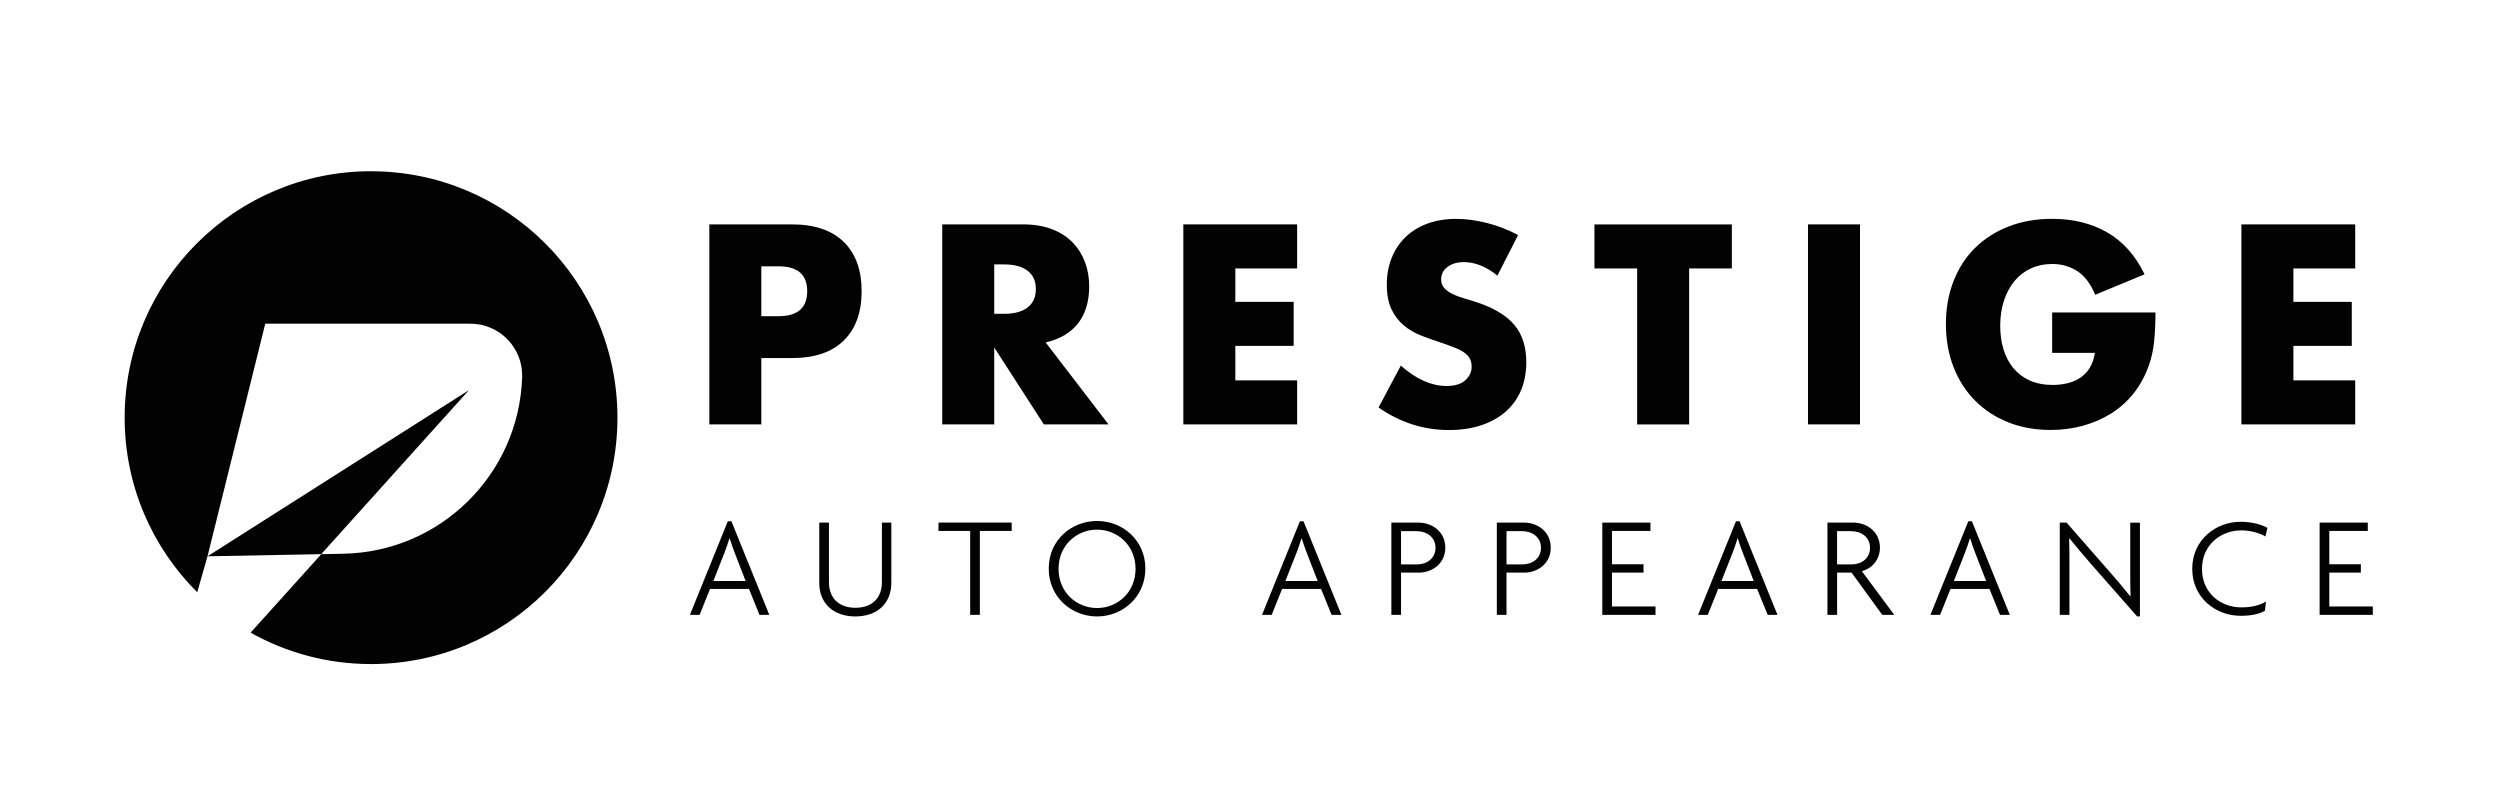 <?xml version="1.0" encoding="UTF-8"?>
<svg id="Layer_1" data-name="Layer 1" xmlns="http://www.w3.org/2000/svg" viewBox="0 0 576 186.35">
  <defs>
    <style>
      .cls-1 {
        fill: #020202;
        stroke-width: 0px;
      }
    </style>
  </defs>
  <g>
    <g>
      <path class="cls-1" d="M175.41,97.78h-11.98v-46.08h19.07c5.17,0,9.14,1.35,11.89,4.03,2.75,2.69,4.13,6.48,4.13,11.37s-1.38,8.68-4.13,11.37c-2.75,2.69-6.71,4.03-11.89,4.03h-7.09v15.28ZM175.41,72.85h3.97c4.4,0,6.6-1.92,6.6-5.75s-2.2-5.74-6.6-5.74h-3.97v11.49Z"/>
      <path class="cls-1" d="M255.41,97.78h-14.91l-11.43-17.72v17.72h-11.98v-46.08h18.64c2.57,0,4.81.38,6.72,1.13,1.91.75,3.49,1.78,4.74,3.09,1.24,1.3,2.18,2.81,2.81,4.52.63,1.71.95,3.54.95,5.5,0,3.51-.85,6.35-2.54,8.53-1.69,2.18-4.19,3.66-7.49,4.43l14.48,18.88ZM229.07,72.3h2.26c2.36,0,4.18-.49,5.44-1.47,1.26-.98,1.89-2.38,1.89-4.22s-.63-3.24-1.89-4.22c-1.26-.98-3.08-1.47-5.44-1.47h-2.26v11.37Z"/>
      <path class="cls-1" d="M298.86,61.85h-14.24v7.7h13.44v10.14h-13.44v7.95h14.24v10.14h-26.22v-46.08h26.22v10.14Z"/>
      <path class="cls-1" d="M345,63.5c-1.3-1.06-2.61-1.84-3.91-2.35-1.3-.51-2.57-.76-3.79-.76-1.55,0-2.81.37-3.79,1.1s-1.47,1.69-1.47,2.87c0,.81.24,1.49.73,2.02.49.53,1.13.99,1.93,1.37.79.39,1.69.72,2.69,1.01,1,.29,1.99.59,2.96.92,3.91,1.3,6.77,3.05,8.59,5.22,1.81,2.18,2.72,5.02,2.72,8.53,0,2.36-.4,4.5-1.19,6.42s-1.96,3.55-3.48,4.92c-1.53,1.37-3.4,2.42-5.62,3.18-2.22.75-4.74,1.13-7.55,1.13-5.83,0-11.22-1.73-16.2-5.19l5.13-9.66c1.79,1.59,3.56,2.77,5.32,3.54,1.75.77,3.48,1.16,5.19,1.16,1.96,0,3.41-.45,4.37-1.34.96-.9,1.44-1.92,1.44-3.06,0-.69-.12-1.29-.37-1.8-.24-.51-.65-.98-1.22-1.41-.57-.43-1.31-.82-2.23-1.19-.92-.37-2.03-.77-3.33-1.22-1.55-.49-3.07-1.03-4.55-1.62-1.49-.59-2.81-1.37-3.97-2.35-1.16-.98-2.1-2.21-2.81-3.7-.71-1.49-1.07-3.37-1.07-5.65s.38-4.35,1.13-6.2c.75-1.85,1.81-3.44,3.18-4.77,1.36-1.32,3.03-2.35,5.01-3.09,1.98-.73,4.19-1.1,6.63-1.1,2.28,0,4.67.32,7.15.95,2.48.63,4.87,1.56,7.15,2.78l-4.77,9.35Z"/>
      <path class="cls-1" d="M389.18,61.85v35.94h-11.98v-35.94h-9.84v-10.14h31.66v10.14h-9.84Z"/>
      <path class="cls-1" d="M428.54,51.7v46.08h-11.98v-46.08h11.98Z"/>
      <path class="cls-1" d="M472.85,71.99h23.77c0,2.44-.1,4.67-.31,6.66-.2,2-.61,3.85-1.22,5.56-.86,2.4-2.02,4.53-3.48,6.39-1.47,1.85-3.19,3.4-5.16,4.64-1.98,1.24-4.15,2.19-6.51,2.84-2.36.65-4.85.98-7.46.98-3.59,0-6.86-.59-9.81-1.77-2.96-1.18-5.49-2.84-7.61-4.98-2.12-2.14-3.77-4.71-4.95-7.7-1.18-2.99-1.77-6.3-1.77-9.93s.58-6.88,1.74-9.87,2.81-5.55,4.95-7.67c2.14-2.12,4.71-3.77,7.73-4.95,3.01-1.18,6.38-1.77,10.08-1.77,4.81,0,9.02,1.04,12.65,3.12,3.63,2.08,6.5,5.3,8.62,9.66l-11.37,4.71c-1.06-2.53-2.44-4.34-4.13-5.44-1.69-1.1-3.62-1.65-5.78-1.65-1.79,0-3.42.34-4.89,1.01-1.47.67-2.72,1.63-3.76,2.87-1.04,1.24-1.85,2.74-2.44,4.49s-.89,3.71-.89,5.87c0,1.96.25,3.77.76,5.44.51,1.67,1.27,3.12,2.29,4.34,1.02,1.22,2.28,2.17,3.79,2.84,1.51.67,3.26,1.01,5.26,1.01,1.18,0,2.32-.13,3.42-.4,1.1-.26,2.09-.69,2.96-1.28.88-.59,1.6-1.35,2.17-2.29.57-.94.96-2.08,1.16-3.42h-9.84v-9.29Z"/>
      <path class="cls-1" d="M542.64,61.85h-14.24v7.7h13.45v10.14h-13.45v7.95h14.24v10.14h-26.22v-46.08h26.22v10.14Z"/>
    </g>
    <g>
      <path class="cls-1" d="M174.99,141.66l-2.43-5.97h-8.97l-2.4,5.97h-2.23l8.73-21.56h.83l8.73,21.56h-2.27ZM169.26,127.33c-.37-.97-.8-2.13-1.13-3.27h-.07c-.33,1.13-.77,2.3-1.13,3.27l-2.57,6.53h7.43l-2.53-6.53Z"/>
      <path class="cls-1" d="M197.06,142.03c-4.93,0-8.3-2.9-8.3-7.73v-13.9h2.23v13.7c0,3.7,2.27,5.93,6.1,5.93s6.1-2.23,6.1-5.93v-13.7h2.17v13.9c0,4.83-3.37,7.73-8.3,7.73Z"/>
      <path class="cls-1" d="M225.76,122.33v19.33h-2.23v-19.33h-7.3v-1.93h16.86v1.93h-7.33Z"/>
      <path class="cls-1" d="M252.76,142.03c-5.87,0-11.13-4.43-11.13-11.03s5.27-10.97,11.13-10.97,11.13,4.4,11.13,10.97-5.27,11.03-11.13,11.03ZM252.76,122.03c-4.67,0-8.87,3.57-8.87,9.03s4.2,9.03,8.87,9.03,8.87-3.57,8.87-9.03-4.23-9.03-8.87-9.03Z"/>
      <path class="cls-1" d="M306.8,141.66l-2.43-5.97h-8.97l-2.4,5.97h-2.23l8.73-21.56h.83l8.73,21.56h-2.27ZM301.06,127.33c-.37-.97-.8-2.13-1.13-3.27h-.07c-.33,1.13-.77,2.3-1.13,3.27l-2.57,6.53h7.43l-2.53-6.53Z"/>
      <path class="cls-1" d="M326.83,131.93h-4.03v9.73h-2.23v-21.26h6.2c3.23,0,6.23,2.13,6.23,5.77s-2.97,5.77-6.17,5.77ZM326.4,122.37h-3.6v7.67h3.67c2.3,0,4.27-1.4,4.27-3.83s-2-3.83-4.33-3.83Z"/>
      <path class="cls-1" d="M351.13,131.93h-4.03v9.73h-2.23v-21.26h6.2c3.23,0,6.23,2.13,6.23,5.77s-2.97,5.77-6.17,5.77ZM350.7,122.37h-3.6v7.67h3.67c2.3,0,4.27-1.4,4.27-3.83s-2-3.83-4.33-3.83Z"/>
      <path class="cls-1" d="M369.17,141.66v-21.26h11.1v1.93h-8.87v7.67h7.27v1.93h-7.27v7.8h10.03v1.93h-12.27Z"/>
      <path class="cls-1" d="M407.27,141.66l-2.43-5.97h-8.97l-2.4,5.97h-2.23l8.73-21.56h.83l8.73,21.56h-2.27ZM401.53,127.33c-.37-.97-.8-2.13-1.13-3.27h-.07c-.33,1.13-.77,2.3-1.13,3.27l-2.57,6.53h7.43l-2.53-6.53Z"/>
      <path class="cls-1" d="M433.67,141.66l-7.07-9.73h-3.33v9.73h-2.23v-21.26h5.87c3.23,0,6.23,2.13,6.23,5.77,0,2.77-1.77,4.77-4.17,5.43l7.47,10.06h-2.77ZM426.53,122.37h-3.27v7.67h3.33c2.3,0,4.27-1.4,4.27-3.83s-2-3.83-4.33-3.83Z"/>
      <path class="cls-1" d="M460.8,141.66l-2.43-5.97h-8.97l-2.4,5.97h-2.23l8.73-21.56h.83l8.73,21.56h-2.27ZM455.07,127.33c-.37-.97-.8-2.13-1.13-3.27h-.07c-.33,1.13-.77,2.3-1.13,3.27l-2.57,6.53h7.43l-2.53-6.53Z"/>
      <path class="cls-1" d="M492.37,142l-10.4-11.83c-1.73-1.97-3.7-4.33-5.17-6.13l-.07.03c.07,1.97.07,3.93.07,5.87v11.73h-2.23v-21.26h1.57l9.87,11.27c1.43,1.63,3.4,3.93,4.8,5.7l.07-.03c-.07-1.9-.07-3.8-.07-5.6v-11.33h2.23v21.6h-.67Z"/>
      <path class="cls-1" d="M521.94,123.6c-1.13-.7-3.3-1.4-5.53-1.4-4.73,0-9.07,3.33-9.07,8.87s4.27,8.87,9.07,8.87c2.43,0,4.27-.5,5.67-1.33l-.23,2.1c-1.27.73-3.03,1.17-5.63,1.17-5.67,0-11.13-4.1-11.13-10.83s5.5-10.83,11.13-10.83c2.67,0,4.83.63,6.2,1.4l-.47,2Z"/>
      <path class="cls-1" d="M534.44,141.66v-21.26h11.1v1.93h-8.87v7.67h7.27v1.93h-7.27v7.8h10.03v1.93h-12.26Z"/>
    </g>
  </g>
  <g>
    <path class="cls-1" d="M85.49,39.45c-31.36,0-56.77,25.42-56.77,56.77,0,15.72,6.39,29.95,16.72,40.24l2.37-8.29,13.31-53.59h47.25c6.74,0,12.15,5.58,11.93,12.32h0c-.71,22.38-18.84,40.27-41.22,40.68l-5.06.1-16.28,18.08c8.21,4.61,17.67,7.24,27.75,7.24,31.36,0,56.77-25.42,56.77-56.77s-25.42-56.77-56.77-56.77Z"/>
    <polygon class="cls-1" points="108.04 89.89 47.81 128.17 74.01 127.68 108.04 89.89"/>
  </g>
</svg>